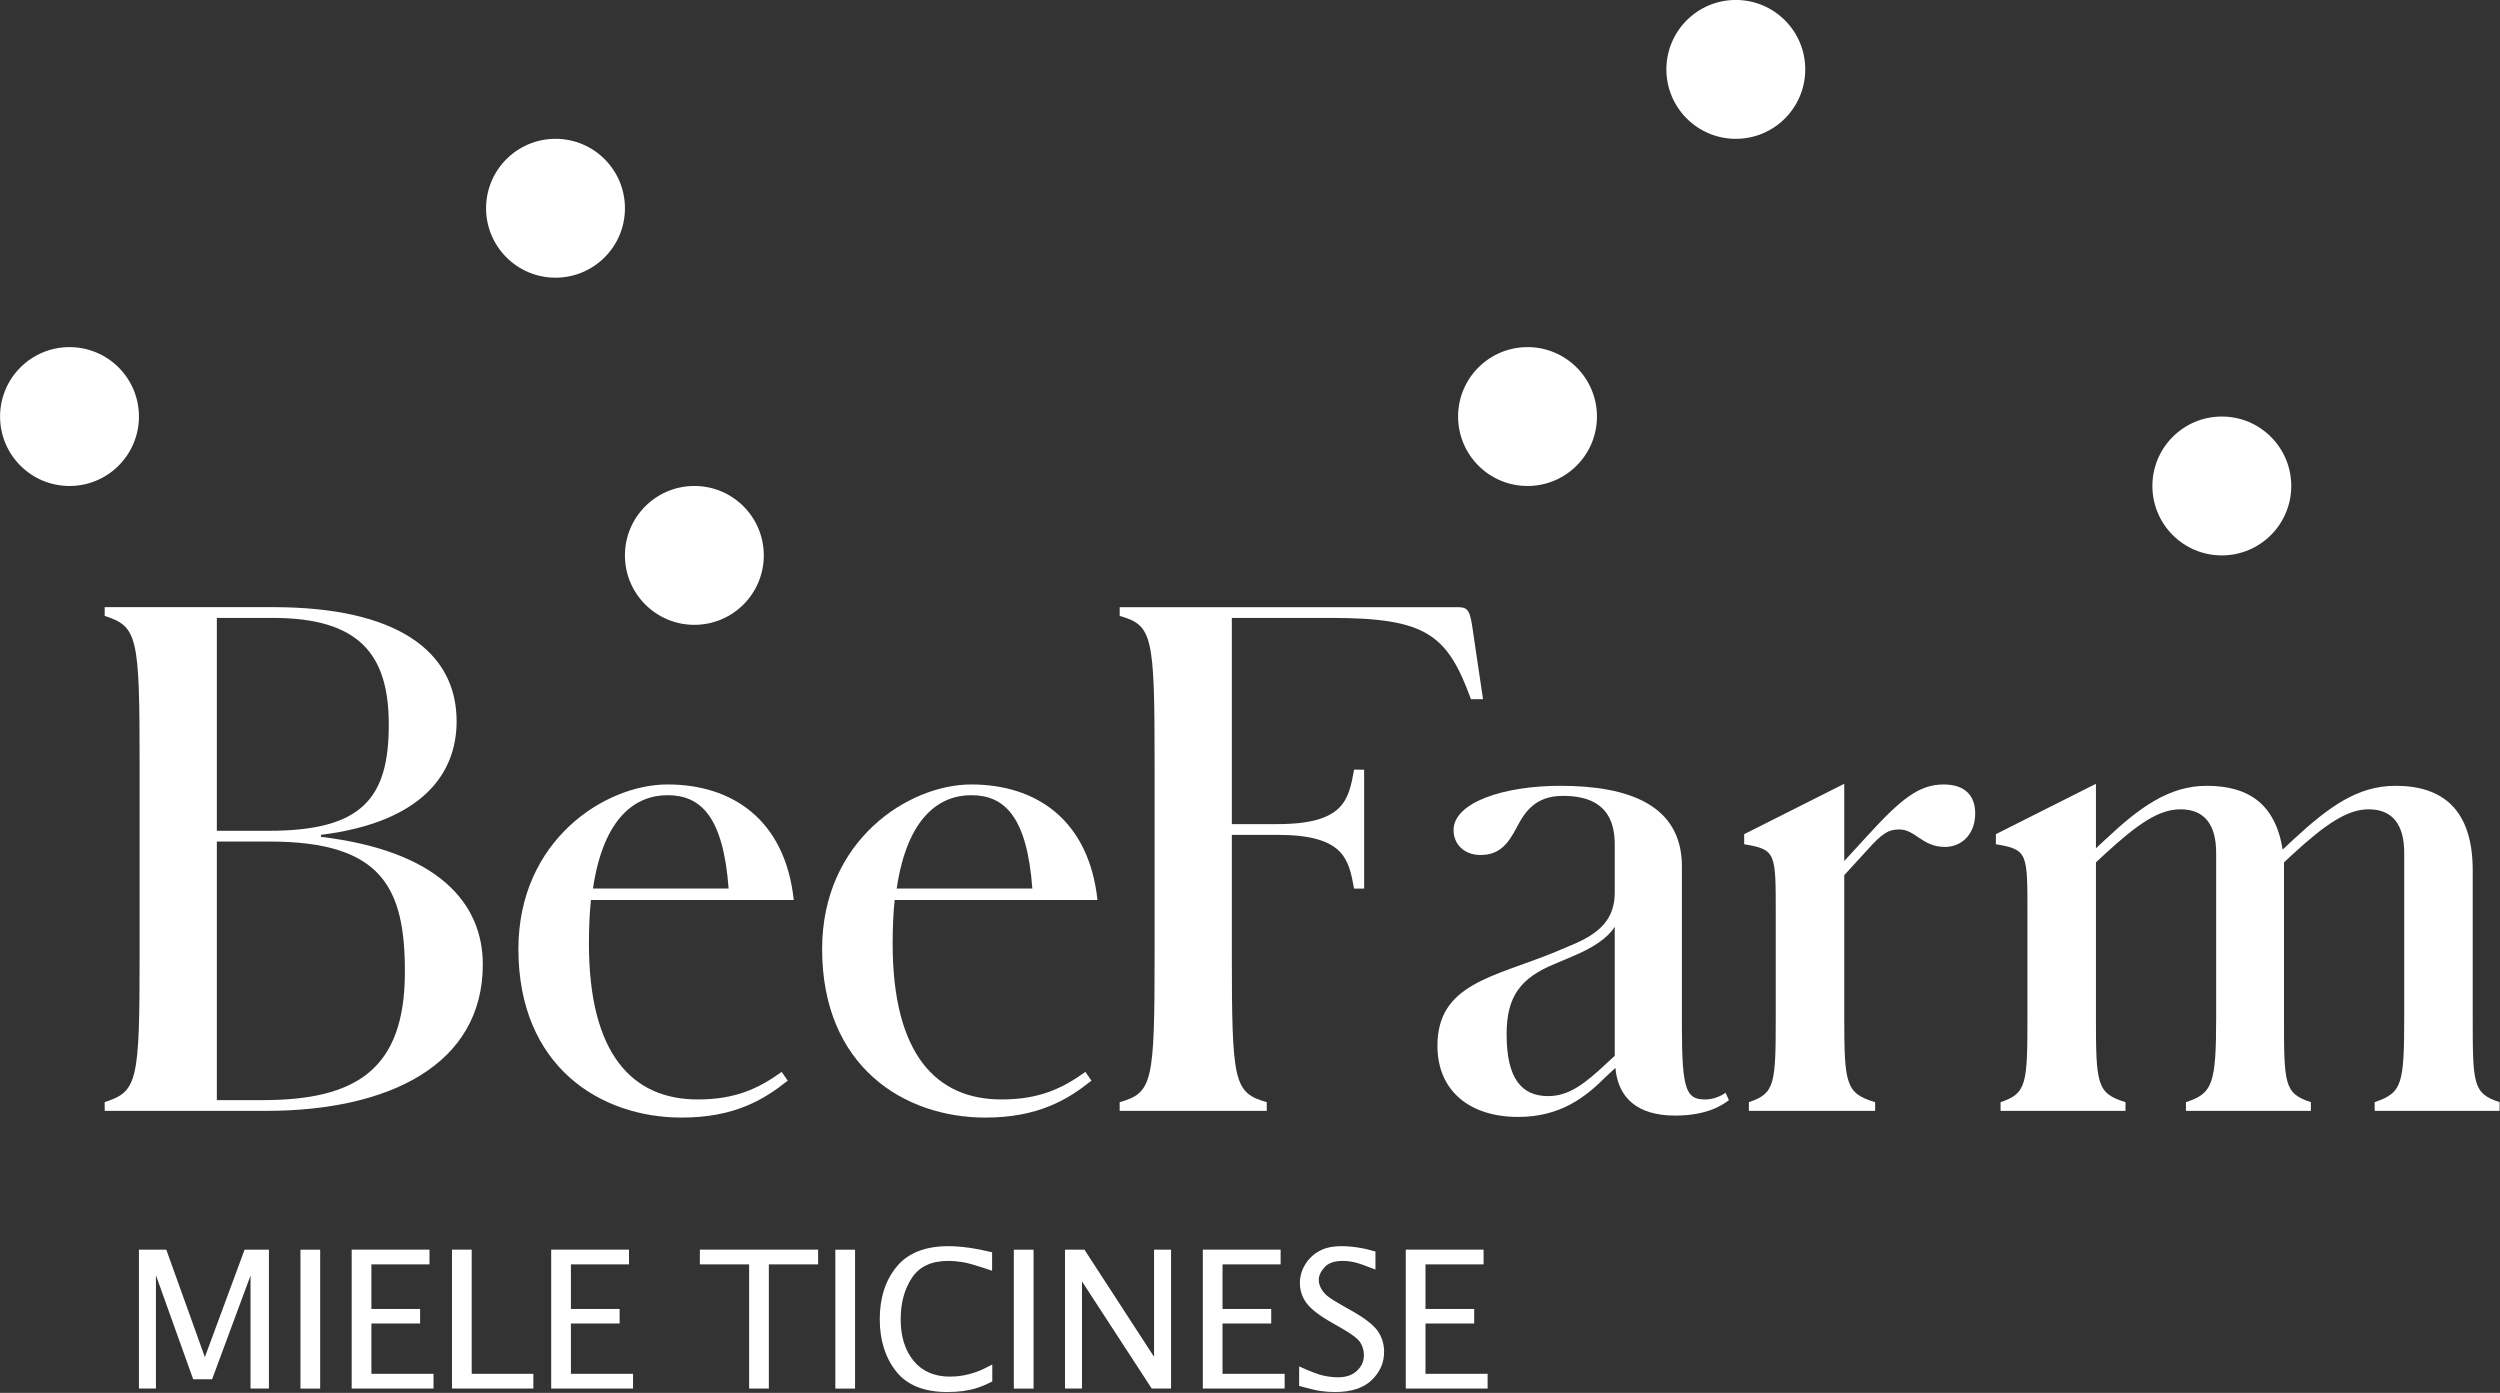 <?xml version="1.0" encoding="UTF-8" standalone="no"?>
<!DOCTYPE svg PUBLIC "-//W3C//DTD SVG 1.1//EN" "http://www.w3.org/Graphics/SVG/1.1/DTD/svg11.dtd">
<svg width="100%" height="100%" viewBox="0 0 1470 819" version="1.1" xmlns="http://www.w3.org/2000/svg" xmlns:xlink="http://www.w3.org/1999/xlink" xml:space="preserve" xmlns:serif="http://www.serif.com/" style="fill-rule:evenodd;clip-rule:evenodd;stroke-linejoin:round;stroke-miterlimit:2;">
    <rect x="0" y="0" width="1470" height="819" fill="#333333" stroke="none"/>
    <g transform="matrix(1,0,0,1,-4337.63,-3883.38)">
        <g transform="matrix(2.083,0,0,2.083,3947.36,3167.58)">
            <g transform="matrix(0.295,0,0,0.295,18.395,199.195)">
                <g transform="matrix(4.167,0,0,4.167,780.26,1328.34)">
                    <path d="M0,-8.02L0,51.357L10.487,51.357C32.08,51.357 43.184,44.264 43.184,21.901C43.184,2.777 38.095,-8.02 12.184,-8.02L0,-8.02ZM0,-59.378L0,-10.488L11.876,-10.488C33.314,-10.488 39.483,-17.891 39.483,-34.856C39.483,-51.05 32.696,-59.378 12.801,-59.378L0,-59.378ZM-25.756,51.821C-18.199,49.353 -17.736,47.195 -17.736,17.736L-17.736,-25.757C-17.736,-55.214 -18.199,-57.374 -25.756,-59.842L-25.756,-61.846L12.955,-61.846C41.179,-61.846 55.06,-51.822 55.06,-35.627C55.06,-23.752 47.348,-12.493 23.905,-9.562L23.905,-9.1C50.895,-5.86 61.075,6.168 61.075,20.203C61.075,43.184 39.637,53.826 11.258,53.826L-25.756,53.826L-25.756,51.821Z" style="fill:white;fill-rule:nonzero;"/>
                </g>
                <g transform="matrix(4.167,0,0,4.167,1140.16,1459.43)">
                    <path d="M0,-28.684L31.154,-28.684C29.921,-45.342 24.677,-50.123 17.12,-50.123C10.025,-50.123 2.468,-45.342 0,-28.684M-17.119,-14.804C-17.119,-39.79 2.776,-52.591 17.12,-52.591C31.926,-52.591 44.11,-44.571 46.114,-26.063L-0.462,-26.063C-0.771,-23.133 -0.925,-19.74 -0.925,-16.038C-0.925,9.41 9.1,19.743 24.06,19.743C32.697,19.743 37.94,17.276 43.339,13.419L44.727,15.425C39.329,19.743 32.543,23.907 20.359,23.907C1.697,23.907 -17.119,12.186 -17.119,-14.804" style="fill:white;fill-rule:nonzero;"/>
                </g>
                <g transform="matrix(4.167,0,0,4.167,1430.79,1459.43)">
                    <path d="M0,-28.684L31.155,-28.684C29.921,-45.342 24.677,-50.123 17.12,-50.123C10.025,-50.123 2.468,-45.342 0,-28.684M-17.119,-14.804C-17.119,-39.79 2.776,-52.591 17.12,-52.591C31.926,-52.591 44.11,-44.571 46.114,-26.063L-0.462,-26.063C-0.771,-23.133 -0.925,-19.74 -0.925,-16.038C-0.925,9.41 9.1,19.743 24.06,19.743C32.697,19.743 37.94,17.276 43.339,13.419L44.727,15.425C39.329,19.743 32.543,23.907 20.359,23.907C1.697,23.907 -17.119,12.186 -17.119,-14.804" style="fill:white;fill-rule:nonzero;"/>
                </g>
                <g transform="matrix(4.167,0,0,4.167,1644.18,1079)">
                    <path d="M0,111.662C7.557,109.502 8.02,107.189 8.02,77.577L8.02,34.084C8.02,4.472 7.557,2.159 0,-0.001L0,-2.005L77.269,-2.005C79.583,-2.005 80.354,-1.852 80.97,2.467L83.438,19.124L80.662,19.124C75.263,4.318 70.483,0.462 48.582,0.462L25.756,0.462L25.756,47.81L36.244,47.81C51.666,47.81 52.593,42.104 53.826,35.317L56.139,35.317L56.139,62.618L53.826,62.618C52.593,55.985 51.666,50.279 36.244,50.279L25.756,50.279L25.756,77.577C25.756,107.189 26.219,109.502 33.776,111.662L33.776,113.667L0,113.667L0,111.662Z" style="fill:white;fill-rule:nonzero;"/>
                </g>
                <g transform="matrix(4.167,0,0,4.167,2054.28,1261.51)">
                    <path d="M0,66.472C4.78,66.472 8.482,63.541 13.264,59.07L15.268,57.219L15.268,27.607C13.572,30.229 10.333,32.387 5.551,34.393L1.542,36.089C-6.324,39.329 -9.562,43.493 -9.562,52.284C-9.562,62.617 -6.015,66.472 0,66.472M-25.448,54.906C-25.448,40.716 -12.646,39.173 1.387,33.467L5.398,31.771C11.722,29.149 15.268,25.91 15.268,19.741L15.268,8.637C15.268,-0.463 9.408,-2.469 3.393,-2.469C-2.776,-2.469 -5.244,0.924 -7.249,4.78C-9.255,8.637 -11.259,11.104 -15.577,11.104C-19.279,11.104 -21.746,8.637 -21.746,5.397C-21.746,-0.927 -10.333,-4.782 2.776,-4.782C18.353,-4.782 30.692,-0.463 30.692,13.726L30.692,50.586C30.692,65.392 31.77,67.243 36.089,67.243C37.94,67.243 39.636,66.472 40.716,65.701L41.487,67.397C40.099,68.477 36.552,70.945 29.15,70.945C20.512,70.945 16.039,66.934 15.422,59.995L13.264,61.999C8.482,66.781 2.776,71.254 -6.94,71.254C-17.89,71.254 -25.448,65.392 -25.448,54.906" style="fill:white;fill-rule:nonzero;"/>
                </g>
                <g transform="matrix(4.167,0,0,4.167,2246.26,1248.01)">
                    <path d="M0,71.1C6.015,69.094 6.169,66.936 6.169,51.359L6.169,28.224C6.169,13.881 6.324,13.11 -1.08,11.876L-1.08,9.561L21.901,-2.005L21.901,15.732L26.99,10.179C34.856,1.542 39.02,-1.851 44.727,-1.851C49.507,-1.851 51.975,0.617 51.975,4.781C51.975,9.717 48.736,12.492 45.035,12.492C39.791,12.492 38.249,8.483 34.547,8.483C32.079,8.483 30.692,9.254 26.99,13.418L21.901,18.97L21.901,51.359C21.901,66.936 22.208,69.094 28.994,71.1L28.994,73.105L0,73.105L0,71.1Z" style="fill:white;fill-rule:nonzero;"/>
                </g>
                <g transform="matrix(4.167,0,0,4.167,2487.11,1248.01)">
                    <path d="M0,71.1C6.014,69.094 6.169,66.936 6.169,51.359L6.169,28.224C6.169,13.881 6.322,13.11 -1.08,11.876L-1.08,9.561L21.899,-2.005L21.899,12.801L24.059,10.796C31.925,3.393 38.711,-1.543 47.347,-1.543C56.755,-1.543 63.079,2.468 64.775,13.11L67.243,10.796C75.263,3.393 81.894,-1.543 90.685,-1.543C101.327,-1.543 108.422,3.701 108.422,17.891L108.422,51.359C108.422,66.936 108.422,69.094 114.591,71.1L114.591,73.105L85.905,73.105L85.905,71.1C92.229,68.94 92.691,67.089 92.691,51.359L92.691,13.881C92.691,7.248 89.914,3.855 84.516,3.855C79.736,3.855 74.801,7.095 67.243,14.034L65.084,16.04L65.084,51.359C65.084,66.936 65.084,69.094 71.253,71.1L71.253,73.105L42.567,73.105L42.567,71.1C48.736,69.094 49.507,66.936 49.507,51.359L49.507,13.881C49.507,7.248 46.731,3.855 41.332,3.855C36.397,3.855 31.616,7.095 24.059,14.034L21.899,16.04L21.899,51.359C21.899,66.936 22.055,69.094 28.686,71.1L28.686,73.105L0,73.105L0,71.1Z" style="fill:white;fill-rule:nonzero;"/>
                </g>
                <g transform="matrix(-4.167,0,0,4.167,1237.2,1087.55)">
                    <path d="M0,-31.89C8.806,-31.89 15.945,-24.751 15.945,-15.945C15.945,-7.139 8.806,0 0,0C-8.806,0 -15.945,-7.139 -15.945,-15.945C-15.945,-24.751 -8.806,-31.89 0,-31.89" style="fill:white;fill-rule:nonzero;"/>
                </g>
                <g transform="matrix(-4.167,0,0,4.167,1104.33,755.361)">
                    <path d="M0,-31.89C8.806,-31.89 15.945,-24.751 15.945,-15.945C15.945,-7.139 8.806,0 0,0C-8.806,0 -15.945,-7.139 -15.945,-15.945C-15.945,-24.751 -8.806,-31.89 0,-31.89" style="fill:white;fill-rule:nonzero;"/>
                </g>
                <g transform="matrix(-4.167,0,0,4.167,2698.82,1021.11)">
                    <path d="M0,-31.89C8.806,-31.89 15.945,-24.751 15.945,-15.945C15.945,-7.139 8.806,0 0,0C-8.806,0 -15.945,-7.139 -15.945,-15.945C-15.945,-24.751 -8.806,-31.89 0,-31.89" style="fill:white;fill-rule:nonzero;"/>
                </g>
                <g transform="matrix(-4.167,0,0,4.167,2233.76,622.488)">
                    <path d="M0,-31.89C8.806,-31.89 15.945,-24.751 15.945,-15.945C15.945,-7.139 8.806,0 0,0C-8.806,0 -15.945,-7.139 -15.945,-15.945C-15.945,-24.751 -8.806,-31.89 0,-31.89" style="fill:white;fill-rule:nonzero;"/>
                </g>
                <g transform="matrix(-4.167,0,0,4.167,639.272,954.673)">
                    <path d="M0,-31.89C8.806,-31.89 15.945,-24.751 15.945,-15.945C15.945,-7.139 8.806,0 0,0C-8.806,0 -15.945,-7.139 -15.945,-15.945C-15.945,-24.751 -8.806,-31.89 0,-31.89" style="fill:white;fill-rule:nonzero;"/>
                </g>
                <g transform="matrix(-4.167,0,0,4.167,2034.45,954.673)">
                    <path d="M0,-31.89C8.806,-31.89 15.945,-24.751 15.945,-15.945C15.945,-7.139 8.806,0 0,0C-8.806,0 -15.945,-7.139 -15.945,-15.945C-15.945,-24.751 -8.806,-31.89 0,-31.89" style="fill:white;fill-rule:nonzero;"/>
                </g>
                <g transform="matrix(4.167,0,0,4.167,705.709,1685.42)">
                    <path d="M0,31.897L0,0L6.279,0L15.141,24.677L24.263,0L29.85,0L29.85,31.897L25.626,31.897L25.626,5.948L16.801,29.763L12.455,29.763L3.902,5.883L3.902,31.897L0,31.897Z" style="fill:white;fill-rule:nonzero;"/>
                </g>
                <g transform="matrix(4.167,0,0,4.167,0,1023.43)">
                    <rect x="206.449" y="158.878" width="4.526" height="31.897" style="fill:white;"/>
                </g>
                <g transform="matrix(4.167,0,0,4.167,909.283,1685.42)">
                    <path d="M0,31.897L0,0L17.867,0L17.867,3.384L4.527,3.384L4.527,13.621L15.712,13.621L15.712,16.961L4.527,16.961L4.527,28.514L18.794,28.514L18.794,31.897L0,31.897Z" style="fill:white;fill-rule:nonzero;"/>
                </g>
                <g transform="matrix(4.167,0,0,4.167,1005.26,1685.42)">
                    <path d="M0,31.897L0,0L4.527,0L4.527,28.514L18.687,28.514L18.687,31.897L0,31.897Z" style="fill:white;fill-rule:nonzero;"/>
                </g>
                <g transform="matrix(4.167,0,0,4.167,1100.2,1685.42)">
                    <path d="M0,31.897L0,0L17.867,0L17.867,3.384L4.527,3.384L4.527,13.621L15.712,13.621L15.712,16.961L4.527,16.961L4.527,28.514L18.794,28.514L18.794,31.897L0,31.897Z" style="fill:white;fill-rule:nonzero;"/>
                </g>
                <g transform="matrix(4.167,0,0,4.167,1289.6,1685.42)">
                    <path d="M0,31.897L0,3.384L-11.315,3.384L-11.315,0L15.841,0L15.841,3.384L4.526,3.384L4.526,31.897L0,31.897Z" style="fill:white;fill-rule:nonzero;"/>
                </g>
                <g transform="matrix(4.167,0,0,4.167,0,1023.43)">
                    <rect x="329.279" y="158.878" width="4.526" height="31.897" style="fill:white;"/>
                </g>
                <g transform="matrix(4.167,0,0,4.167,1522.28,1692.25)">
                    <path d="M0,28.622C-1.307,29.298 -2.475,29.797 -3.502,30.12C-4.529,30.443 -5.596,30.68 -6.703,30.831C-7.81,30.982 -9.008,31.057 -10.302,31.057C-15.675,31.057 -19.609,29.47 -22.102,26.294C-24.594,23.119 -25.841,19.131 -25.841,14.332C-25.841,9.434 -24.548,5.413 -21.961,2.274C-19.375,-0.865 -15.409,-2.435 -10.065,-2.435C-7.219,-2.435 -3.879,-1.968 -0.043,-1.034L-0.043,3.212C-3.262,2.106 -5.478,1.452 -6.692,1.25C-7.906,1.05 -9.059,0.948 -10.151,0.948C-13.973,0.948 -16.742,2.246 -18.459,4.839C-20.176,7.432 -21.035,10.611 -21.035,14.376C-21.035,18.298 -20.047,21.47 -18.072,23.891C-16.096,26.312 -13.297,27.523 -9.677,27.523C-8.671,27.523 -7.669,27.433 -6.67,27.253C-5.672,27.074 -4.677,26.808 -3.685,26.456C-2.694,26.104 -1.466,25.532 0,24.743L0,28.622Z" style="fill:white;fill-rule:nonzero;"/>
                </g>
                <g transform="matrix(4.167,0,0,4.167,0,1023.43)">
                    <rect x="370.265" y="158.878" width="4.526" height="31.897" style="fill:white;"/>
                </g>
                <g transform="matrix(4.167,0,0,4.167,1591.85,1685.42)">
                    <path d="M0,31.897L0,0L4.459,0L20.453,24.611L20.453,0L24.355,0L24.355,31.897L19.917,31.897L3.902,7.293L3.902,31.897L0,31.897Z" style="fill:white;fill-rule:nonzero;"/>
                </g>
                <g transform="matrix(4.167,0,0,4.167,1723.73,1685.42)">
                    <path d="M0,31.897L0,0L17.867,0L17.867,3.384L4.526,3.384L4.526,13.621L15.711,13.621L15.711,16.961L4.526,16.961L4.526,28.514L18.793,28.514L18.793,31.897L0,31.897Z" style="fill:white;fill-rule:nonzero;"/>
                </g>
                <g transform="matrix(4.167,0,0,4.167,1815.92,1687.94)">
                    <path d="M0,30.69L0,26.206C2.572,27.385 4.452,28.097 5.638,28.342C6.822,28.585 7.921,28.708 8.932,28.708C10.767,28.708 12.217,28.209 13.279,27.21C14.341,26.211 14.872,25.015 14.872,23.622C14.872,22.573 14.594,21.603 14.039,20.711C13.469,19.836 12.066,18.765 9.828,17.5L7.621,16.229C4.677,14.563 2.699,13.039 1.688,11.66C0.678,10.281 0.173,8.75 0.173,7.069C0.173,5.561 0.574,4.145 1.375,2.823C2.176,1.502 3.252,0.467 4.603,-0.28C5.953,-1.027 7.652,-1.401 9.703,-1.401C12.172,-1.401 14.78,-0.991 17.523,-0.173L17.523,3.967C15.137,3.033 13.498,2.468 12.609,2.274C11.719,2.08 10.834,1.983 9.952,1.983C8.1,1.983 6.73,2.464 5.84,3.427C4.949,4.39 4.505,5.374 4.505,6.379C4.505,7.069 4.715,7.769 5.137,8.481C5.557,9.192 6.124,9.803 6.835,10.313C7.545,10.823 8.523,11.43 9.764,12.134L12.058,13.427C15.032,15.109 17.017,16.646 18.013,18.039C19.007,19.447 19.506,21.064 19.506,22.889C19.506,25.374 18.556,27.53 16.659,29.354C14.761,31.179 11.964,32.091 8.271,32.091C7.131,32.091 6.026,32.016 4.958,31.865C3.891,31.715 2.237,31.322 0,30.69" style="fill:white;fill-rule:nonzero;"/>
                </g>
                <g transform="matrix(4.167,0,0,4.167,1917.94,1685.42)">
                    <path d="M0,31.897L0,0L17.867,0L17.867,3.384L4.528,3.384L4.528,13.621L15.713,13.621L15.713,16.961L4.528,16.961L4.528,28.514L18.795,28.514L18.795,31.897L0,31.897Z" style="fill:white;fill-rule:nonzero;"/>
                </g>
            </g>
        </g>
    </g>
</svg>
